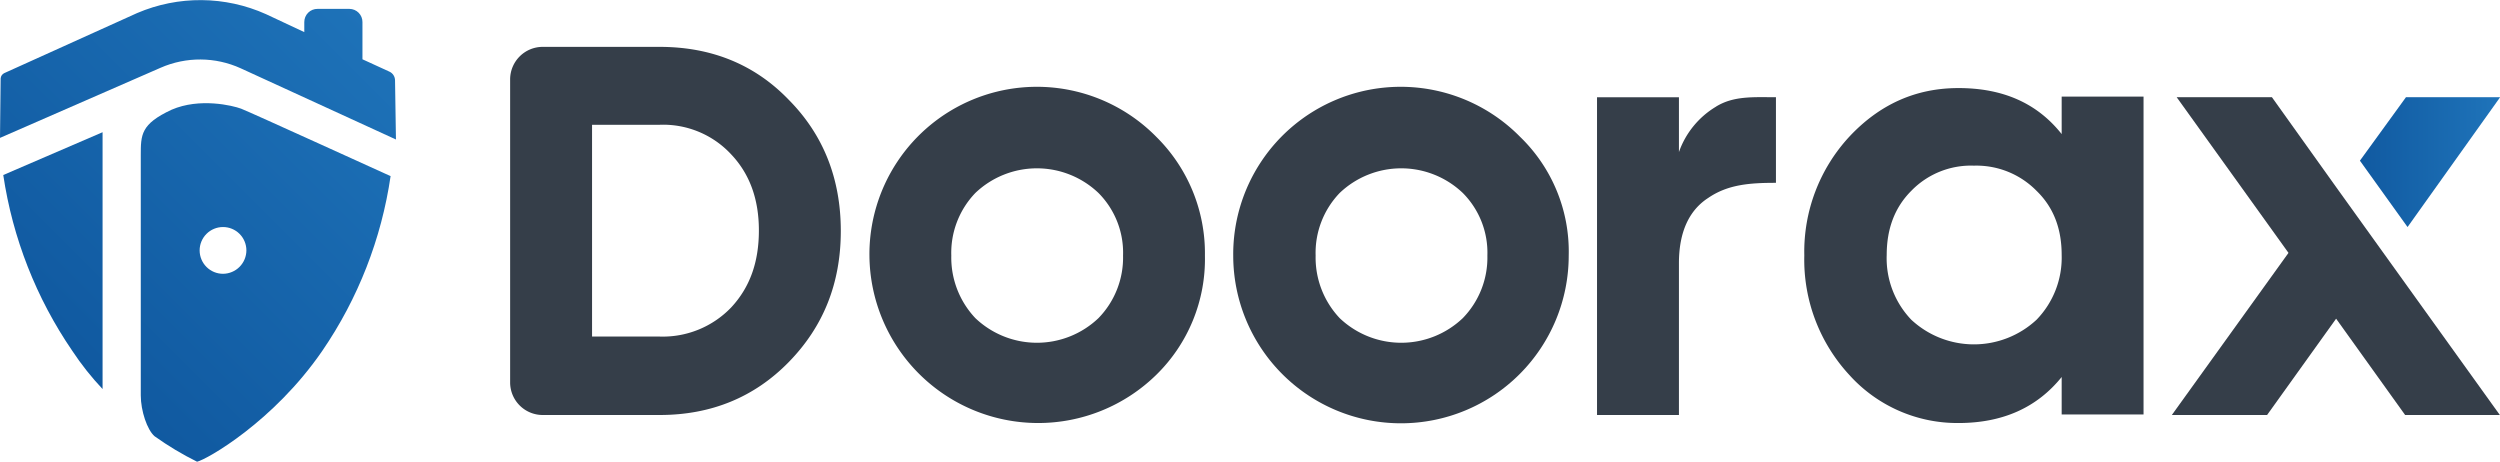<svg id="Layer_1" data-name="Layer 1" xmlns="http://www.w3.org/2000/svg" xmlns:xlink="http://www.w3.org/1999/xlink" viewBox="0 0 467.23 86.3"><defs><style>.cls-1{fill:none;}.cls-2{fill:#353e49;}.cls-3{clip-path:url(#clip-path);}.cls-4{fill:url(#linear-gradient);}.cls-5{clip-path:url(#clip-path-2);}.cls-6{clip-path:url(#clip-path-3);}.cls-7{fill:url(#linear-gradient-4);}</style><clipPath id="clip-path"><path class="cls-1" d="M.61,32.71l18.56-8v48a52.94,52.94,0,0,1-5.66-7.14A78.66,78.66,0,0,1,.61,32.71Z"/></clipPath><linearGradient id="linear-gradient" x1="-555.26" y1="924.1" x2="-552.07" y2="924.1" gradientTransform="matrix(20.25, -20.25, -20.25, -20.25, 29970.01, 7536.86)" gradientUnits="userSpaceOnUse"><stop offset="0" stop-color="#1059a0"/><stop offset="1" stop-color="#1f74ba"/></linearGradient><clipPath id="clip-path-2"><path class="cls-1" d="M45.06,20.31c-1.59-.59-7.74-2.08-13,.2-5.75,2.68-5.75,4.66-5.75,8.53V73.89c0,2.88,1.19,6.45,2.58,7.64a57.42,57.42,0,0,0,7.94,4.76c1.78-.4,14.28-7.44,23.41-20.73A77.64,77.64,0,0,0,73,32.91C73.14,33,46.65,20.91,45.06,20.31ZM41.69,51.17a4.37,4.37,0,1,1,4.36-4.37A4.4,4.4,0,0,1,41.69,51.17Z"/></clipPath><clipPath id="clip-path-3"><path class="cls-1" d="M73.83,15.05a1.81,1.81,0,0,0-1.09-1.68l-5-2.29V4.14A2.45,2.45,0,0,0,65.3,1.66H59.35a2.45,2.45,0,0,0-2.48,2.48V6L49.72,2.65h0a30,30,0,0,0-24.11-.2L.81,13.66a1.19,1.19,0,0,0-.69,1L0,25.77l30-13.1a18.36,18.36,0,0,1,15,.1l29,13.3Z"/></clipPath><linearGradient id="linear-gradient-4" x1="440.39" y1="30.3" x2="467.3" y2="30.3" gradientTransform="matrix(1, 0, 0, 1, 0, 0)" xlink:href="#linear-gradient"/></defs><path class="cls-2" d="M205.29,59.46a16.68,16.68,0,0,1-23,0,16.48,16.48,0,0,1-4.5-11.7,16.15,16.15,0,0,1,4.5-11.7,16.67,16.67,0,0,1,23,0,15.82,15.82,0,0,1,4.6,11.7,16.22,16.22,0,0,1-4.6,11.7m10.8-33.9a31.3,31.3,0,0,0-53.6,22.2,31.54,31.54,0,0,0,53.6,22.3,30.25,30.25,0,0,0,9.1-22.3,30.58,30.58,0,0,0-9.1-22.2"/><path class="cls-2" d="M284.08,25.56a31.3,31.3,0,0,0-53.6,22.2,31.35,31.35,0,1,0,62.7,0,29.8,29.8,0,0,0-9.1-22.2m-10.7,33.9a16.68,16.68,0,0,1-23,0,16.48,16.48,0,0,1-4.5-11.7,16.15,16.15,0,0,1,4.5-11.7,16.67,16.67,0,0,1,23,0,15.82,15.82,0,0,1,4.6,11.7,16.22,16.22,0,0,1-4.6,11.7"/><path class="cls-2" d="M320.7,19.94a16.11,16.11,0,0,0-6.92,8.48V18.18H298.47V77.56h15.31V49.19c0-5.75,1.85-9.85,5.46-12.19,3.7-2.54,7.8-2.83,12.67-2.83v-16c-4.19,0-7.89-.29-11.21,1.76"/><path class="cls-2" d="M385.31,18.06v7c-4.6-5.8-11-8.6-19.3-8.6-7.9,0-14.7,3-20.4,9.1a31.65,31.65,0,0,0-8.4,22.2,31.72,31.72,0,0,0,8.4,22.3,27.18,27.18,0,0,0,20.4,9c8.3,0,14.7-2.9,19.3-8.6v7h15.3V18.06Zm-4.7,41.7a17.18,17.18,0,0,1-23.4,0,16.6,16.6,0,0,1-4.6-12.1c0-4.9,1.5-8.9,4.6-12a15.53,15.53,0,0,1,11.7-4.7,15.75,15.75,0,0,1,11.7,4.7c3.2,3.1,4.7,7.1,4.7,12a16.67,16.67,0,0,1-4.7,12.1"/><polygon class="cls-2" points="436.6 34.96 424.6 18.16 406.8 18.16 427.7 47.26 405.9 77.56 423.7 77.56 436.6 59.56 449.5 77.56 467.2 77.56 436.6 34.96"/><g class="cls-3"><polygon class="cls-4" points="-41.46 42.14 37.12 -36.54 115.8 42.14 37.12 120.72 -41.46 42.14"/></g><g class="cls-5"><polygon class="cls-4" points="-41.46 42.14 37.12 -36.54 115.8 42.14 37.12 120.72 -41.46 42.14"/></g><g class="cls-6"><polygon class="cls-4" points="-41.46 42.14 37.12 -36.54 115.8 42.14 37.12 120.72 -41.46 42.14"/></g><path class="cls-2" d="M147.42,18.66c-6.35-6.6-14.43-9.9-24.15-9.9H101.48a6.09,6.09,0,0,0-6.14,6v56.8a6.09,6.09,0,0,0,6.14,6h21.79c9.62,0,17.7-3.3,24.15-9.9s9.72-14.7,9.72-24.5S153.86,25.16,147.42,18.66Zm-36.77,4.66h12.63a17.33,17.33,0,0,1,13.38,5.54c3.41,3.6,5.17,8.3,5.17,14.2s-1.66,10.61-5.17,14.39a17.71,17.71,0,0,1-13.38,5.45H110.65Z"/><polygon class="cls-7" points="449.66 18.16 449.25 18.73 449.25 18.73 441.05 30.03 449.95 42.43 450.36 41.86 450.36 41.86 467.26 18.16 449.66 18.16"/></svg>